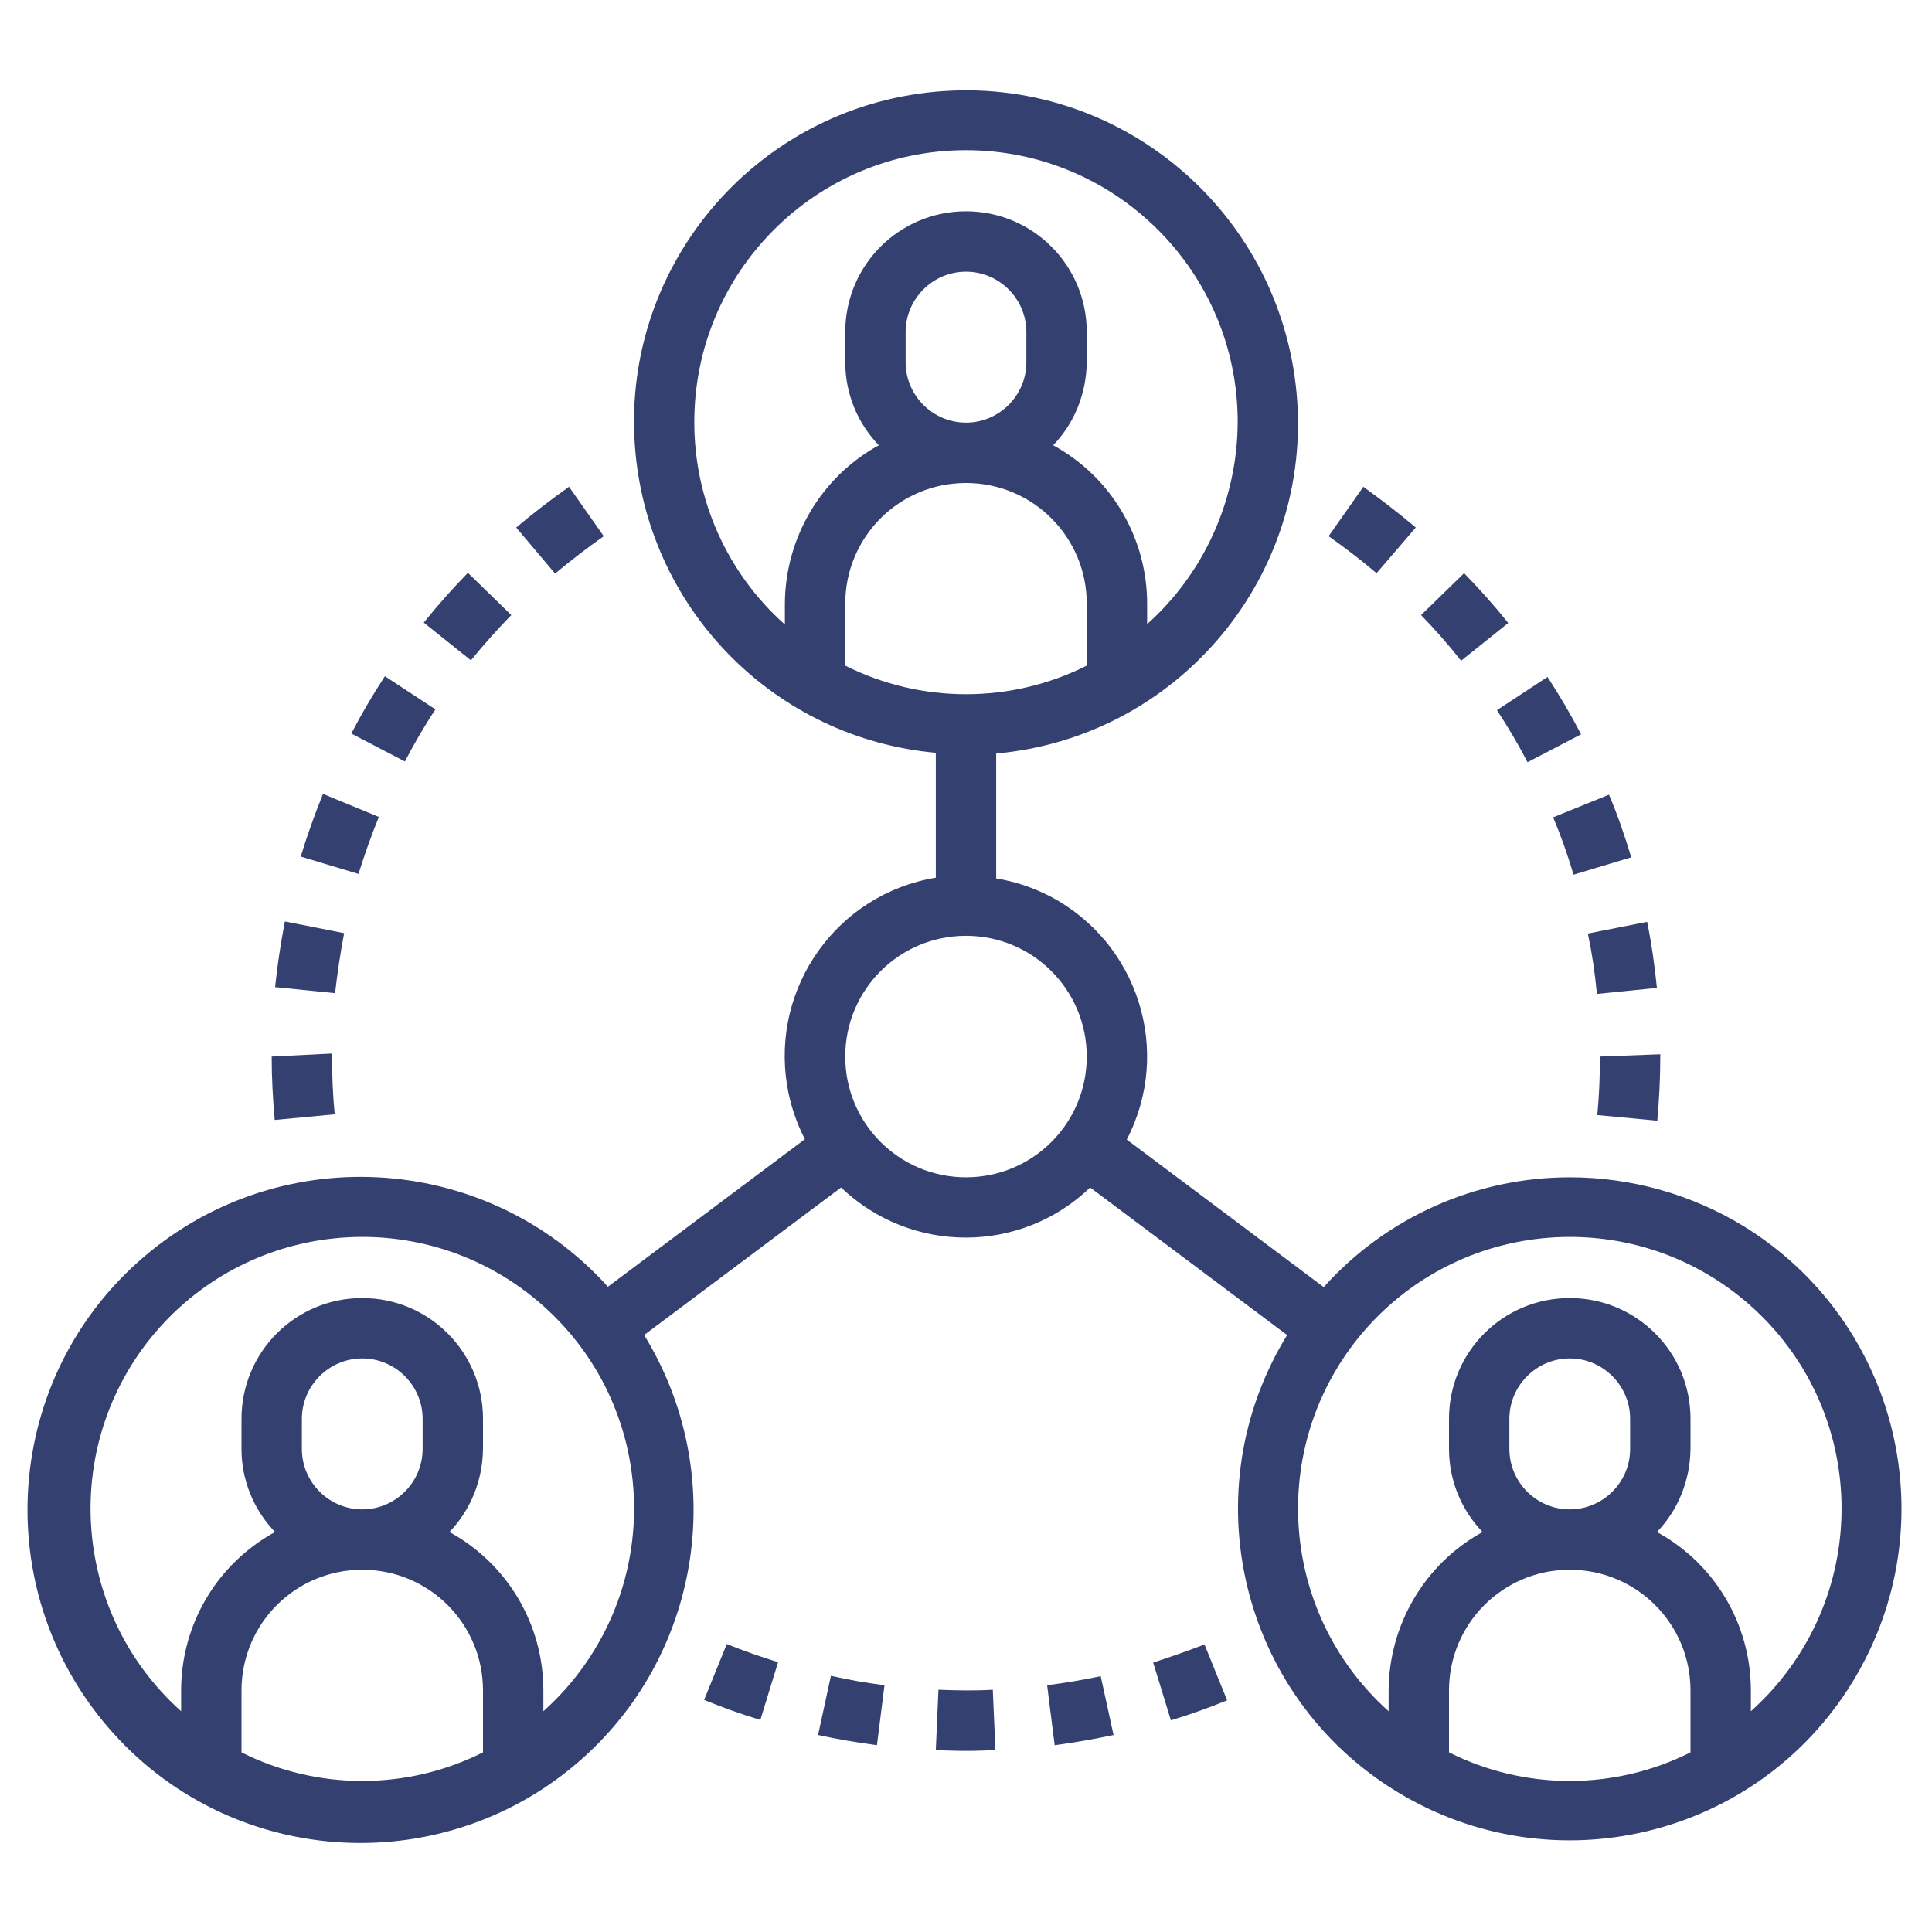 <?xml version="1.0" encoding="utf-8"?>
<!-- Generator: Adobe Illustrator 25.3.1, SVG Export Plug-In . SVG Version: 6.00 Build 0)  -->
<svg version="1.1" id="Layer_3" xmlns="http://www.w3.org/2000/svg" xmlns:xlink="http://www.w3.org/1999/xlink" x="0px" y="0px"
	 viewBox="0 0 512 512" style="enable-background:new 0 0 512 512;" xml:space="preserve">
<style type="text/css">
	.st0{fill:#34406F;}
</style>
<path class="st0" d="M399.7,165.1c-3.7-4.6-7.6-9-11.7-13.2L376.6,163c3.7,3.8,7.3,7.9,10.6,12.1L399.7,165.1z"/>
<path class="st0" d="M404.8,202l14.2-7.4c-2.7-5.2-5.7-10.3-8.9-15.2l-13.4,8.8C399.6,192.6,402.4,197.3,404.8,202z"/>
<path class="st0" d="M375.2,139.8c-4.5-3.8-9.2-7.4-13.9-10.8l-9.2,13.1c4.4,3.1,8.7,6.4,12.7,9.8L375.2,139.8z"/>
<path class="st0" d="M423.2,263.4l15.9-1.6c-0.6-5.9-1.4-11.7-2.6-17.5l-15.7,3.1C421.9,252.6,422.7,258,423.2,263.4L423.2,263.4z"
	/>
<path class="st0" d="M417,231.8l15.3-4.6c-1.7-5.6-3.6-11.2-5.9-16.6l-14.8,6C413.7,221.6,415.5,226.7,417,231.8L417,231.8z"/>
<path class="st0" d="M423.3,295.5l15.9,1.5c0.5-5.6,0.8-11.3,0.8-17.6l-16,0.6C424,285.2,423.8,290.4,423.3,295.5z"/>
<path class="st0" d="M216.8,459.8c5.1,1.1,10.4,2,15.6,2.7l2-15.9c-4.7-0.6-9.5-1.4-14.2-2.5L216.8,459.8z"/>
<path class="st0" d="M248.7,447.8l-0.7,16c2.7,0.1,5.3,0.2,8,0.2c2.6,0,5.2-0.1,7.8-0.2l-0.7-16C258.3,448.1,253.5,448,248.7,447.8
	L248.7,447.8z"/>
<path class="st0" d="M186.6,450.5c4.9,2,9.9,3.8,14.9,5.3l4.7-15.3c-4.5-1.4-9.1-3-13.6-4.8L186.6,450.5z"/>
<path class="st0" d="M305.6,440.6l4.7,15.3c5-1.5,10-3.3,14.9-5.3l-6-14.8C314.8,437.5,310.2,439.1,305.6,440.6L305.6,440.6z"/>
<path class="st0" d="M277.5,446.6l2,15.9c5.2-0.7,10.4-1.6,15.6-2.7l-3.4-15.6C287,445.2,282.2,446,277.5,446.6L277.5,446.6z"/>
<path class="st0" d="M88.7,295.3c-0.5-5.1-0.7-10.2-0.7-15.3v-0.8L72,280c0,5.6,0.3,11.2,0.8,16.8L88.7,295.3z"/>
<path class="st0" d="M100.4,216.5l-14.8-6.1c-2.2,5.4-4.2,11-5.9,16.6l15.3,4.6C96.6,226.5,98.4,221.4,100.4,216.5z"/>
<path class="st0" d="M160,142.1l-9.2-13.1c-4.8,3.4-9.5,7-14,10.8l10.3,12.2C151.3,148.5,155.6,145.2,160,142.1L160,142.1z"/>
<path class="st0" d="M91.2,247.3l-15.7-3.1c-1.1,5.7-2,11.6-2.6,17.4l15.9,1.6C89.4,257.9,90.2,252.5,91.2,247.3z"/>
<path class="st0" d="M115.4,188l-13.4-8.8c-3.2,4.9-6.2,10-8.9,15.2l14.2,7.4C109.7,197.2,112.4,192.5,115.4,188z"/>
<path class="st0" d="M135.5,163L124,151.8c-4.1,4.2-8,8.6-11.7,13.2l12.5,10C128.2,170.8,131.8,166.8,135.5,163L135.5,163z"/>
<path class="st0" d="M416,312c-24.9,0-48.6,10.6-65.2,29.1L298.6,302c12.2-23.5,3-52.3-20.4-64.5c-4.5-2.3-9.2-3.9-14.2-4.7v-33.1
	c48.4-4.4,84.1-47.2,79.6-95.6S296.4,19.9,248,24.3s-84.1,47.2-79.6,95.6c3.9,42.3,37.4,75.8,79.6,79.6v33.1
	c-26.1,4.3-43.7,29-39.4,55.1c0.8,4.9,2.4,9.7,4.7,14.2l-52.2,39.1c-32.7-36.2-88.5-39-124.7-6.4s-39,88.5-6.4,124.7
	s88.5,39,124.7,6.4c31.6-28.5,38.3-75.6,16-111.9l52.2-39.1c18.5,17.7,47.6,17.7,66,0l52.2,39.1c-25.4,41.4-12.5,95.5,28.9,120.9
	s95.5,12.5,120.9-28.9c25.4-41.4,12.5-95.5-28.9-120.9C448.2,316.5,432.3,312,416,312z M64,464.4V448c0-17.7,14.3-32,32-32
	s32,14.3,32,32v16.4C107.9,474.5,84.1,474.5,64,464.4z M80,384v-8c0-8.8,7.2-16,16-16s16,7.2,16,16v8c0,8.8-7.2,16-16,16
	S80,392.8,80,384z M144,453.5V448c0-17.5-9.5-33.6-24.9-42c5.7-5.9,8.8-13.8,8.9-22v-8c0-17.7-14.3-32-32-32s-32,14.3-32,32v8
	c0,8.2,3.2,16.1,8.9,22C57.5,414.4,48,430.5,48,448v5.5c-29.6-26.5-32.2-72-5.7-101.7c26.5-29.6,72-32.2,101.7-5.7
	s32.2,72,5.7,101.7C147.9,449.8,146,451.7,144,453.5z M240,96v-8c0-8.8,7.2-16,16-16c8.8,0,16,7.2,16,16v8c0,8.8-7.2,16-16,16
	C247.2,112,240,104.8,240,96z M256,128c17.7,0,32,14.3,32,32v16.4c-20.1,10.1-43.9,10.1-64,0V160C224,142.3,238.3,128,256,128z
	 M184,112c-0.1-39.8,32.1-72.1,71.8-72.2s72.1,32.1,72.2,71.8c0,20.5-8.7,40.1-24,53.8V160c0-17.5-9.5-33.6-24.9-42
	c5.7-5.9,8.8-13.8,8.9-22v-8c0-17.7-14.3-32-32-32s-32,14.3-32,32v8c0,8.2,3.2,16.1,8.9,22c-15.3,8.4-24.8,24.5-24.9,42v5.5
	C192.7,151.9,184,132.4,184,112z M256,312c-17.7,0-32-14.3-32-32s14.3-32,32-32s32,14.3,32,32S273.7,312,256,312z M384,464.4V448
	c0-17.7,14.3-32,32-32s32,14.3,32,32v16.4C427.9,474.5,404.1,474.5,384,464.4z M400,384v-8c0-8.8,7.2-16,16-16s16,7.2,16,16v8
	c0,8.8-7.2,16-16,16S400,392.8,400,384z M464,453.5V448c0-17.5-9.5-33.6-24.9-42c5.7-5.9,8.8-13.8,8.9-22v-8c0-17.7-14.3-32-32-32
	s-32,14.3-32,32v8c0,8.2,3.2,16.1,8.9,22c-15.3,8.4-24.8,24.5-24.9,42v5.5c-29.6-26.5-32.2-72-5.7-101.7
	c26.5-29.6,72-32.2,101.7-5.7s32.2,72,5.7,101.7C467.9,449.8,466,451.7,464,453.5z"/>
</svg>
